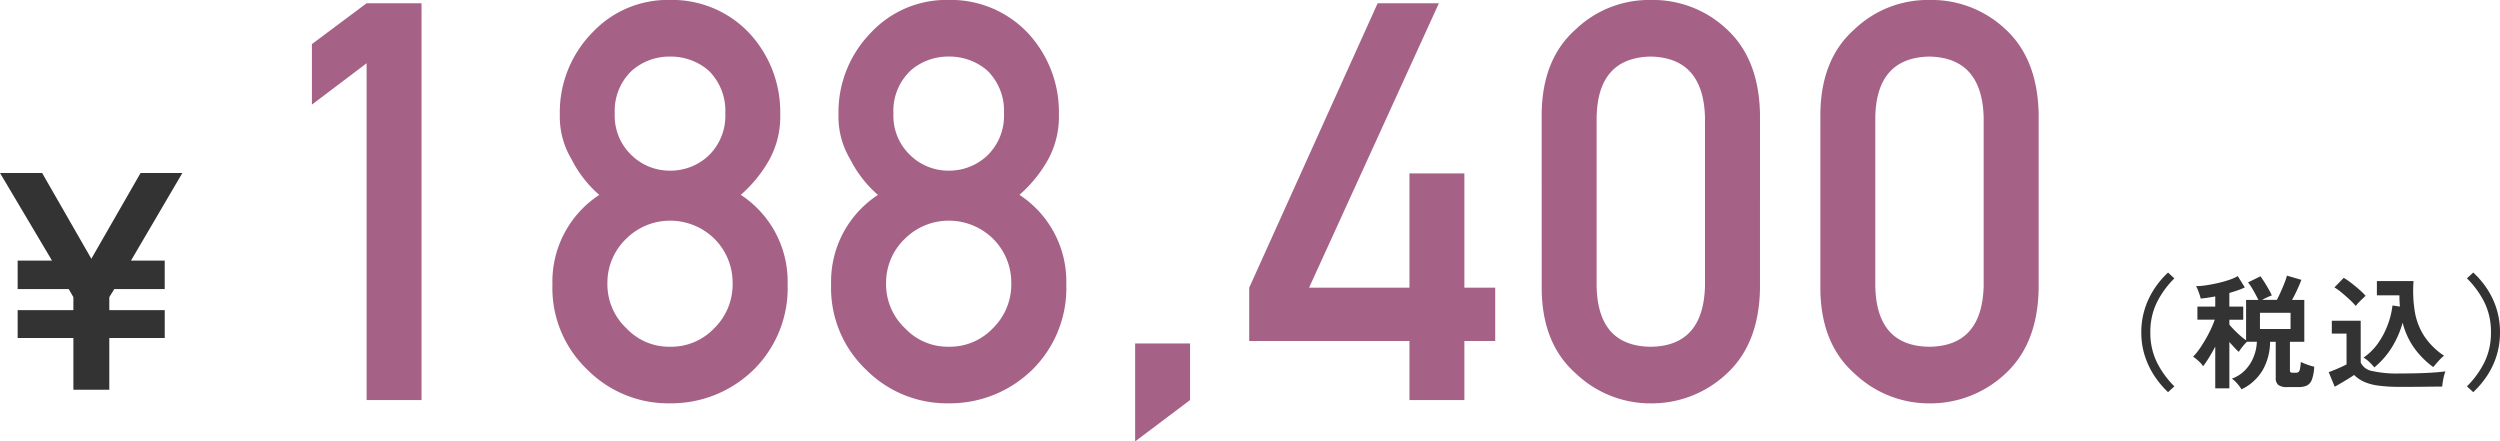 <svg xmlns="http://www.w3.org/2000/svg" width="242.211" height="42.768" viewBox="0 0 242.211 42.768">
  <g id="bridal_plan_price_premium" transform="translate(4977.525 -4934.853)">
    <path id="パス_25279" data-name="パス 25279" d="M-77.316-32.631V0h5.321V-38.443h-5.321l-5.3,3.957v5.863Zm24.041,4.866a5.355,5.355,0,0,1,1.669-4.161,5.509,5.509,0,0,1,3.673-1.352,5.613,5.613,0,0,1,3.75,1.352,5.449,5.449,0,0,1,1.618,4.161,5.347,5.347,0,0,1-1.618,4.082,5.373,5.373,0,0,1-3.75,1.458,5.278,5.278,0,0,1-3.673-1.458A5.256,5.256,0,0,1-53.275-27.765Zm-6.038,16.545a10.917,10.917,0,0,0,3.409,8.3A11.035,11.035,0,0,0-47.933.316a11.413,11.413,0,0,0,8.1-3.243,11.114,11.114,0,0,0,3.307-8.306,10.029,10.029,0,0,0-4.54-8.648,12.852,12.852,0,0,0,2.795-3.454,8.648,8.648,0,0,0,1.028-4.324A11.223,11.223,0,0,0-40.287-35.6a10.264,10.264,0,0,0-7.646-3.164,10,10,0,0,0-7.518,3.166,11.021,11.021,0,0,0-3.146,7.94,8.016,8.016,0,0,0,1.134,4.326,11.281,11.281,0,0,0,2.689,3.456A10.035,10.035,0,0,0-59.313-11.219Zm5.326-.053a5.908,5.908,0,0,1,1.855-4.388,6.019,6.019,0,0,1,4.2-1.718,6.111,6.111,0,0,1,4.276,1.718,6,6,0,0,1,1.8,4.388,5.935,5.935,0,0,1-1.8,4.335,5.732,5.732,0,0,1-4.276,1.771,5.643,5.643,0,0,1-4.2-1.771A5.848,5.848,0,0,1-53.987-11.272Zm27.711-16.493a5.355,5.355,0,0,1,1.669-4.161,5.509,5.509,0,0,1,3.673-1.352,5.613,5.613,0,0,1,3.75,1.352,5.449,5.449,0,0,1,1.618,4.161,5.347,5.347,0,0,1-1.618,4.082,5.373,5.373,0,0,1-3.75,1.458,5.278,5.278,0,0,1-3.673-1.458A5.256,5.256,0,0,1-26.276-27.765Zm-6.038,16.545a10.917,10.917,0,0,0,3.409,8.3A11.035,11.035,0,0,0-20.934.316a11.413,11.413,0,0,0,8.1-3.243,11.114,11.114,0,0,0,3.307-8.306,10.029,10.029,0,0,0-4.54-8.648,12.852,12.852,0,0,0,2.795-3.454,8.648,8.648,0,0,0,1.028-4.324A11.223,11.223,0,0,0-13.288-35.6a10.264,10.264,0,0,0-7.646-3.164,10,10,0,0,0-7.518,3.166,11.021,11.021,0,0,0-3.146,7.94,8.016,8.016,0,0,0,1.134,4.326,11.281,11.281,0,0,0,2.689,3.456A10.035,10.035,0,0,0-32.314-11.219Zm5.326-.053a5.908,5.908,0,0,1,1.855-4.388,6.019,6.019,0,0,1,4.2-1.718,6.111,6.111,0,0,1,4.276,1.718,6,6,0,0,1,1.8,4.388,5.935,5.935,0,0,1-1.8,4.335,5.732,5.732,0,0,1-4.276,1.771,5.643,5.643,0,0,1-4.2-1.771A5.848,5.848,0,0,1-26.988-11.272Zm24.13,15.28L2.463,0V-5.482H-2.858ZM8.194-5.724l15.525,0V0H29.04V-5.724h2.987v-5.163H29.04V-21.959H23.719v11.072H13.994L26.57-38.443H20.637L8.194-10.887Zm44.158-5.333Q52.2-5.218,47.09-5.165q-5.134-.053-5.237-5.892V-27.386q.1-5.786,5.237-5.892,5.108.106,5.262,5.892Zm-15.82.317q.051,5.292,3.3,8.161a10.468,10.468,0,0,0,7.26,2.9,10.616,10.616,0,0,0,7.388-2.9q3.093-2.874,3.2-8.174V-27.712q-.1-5.326-3.2-8.2A10.417,10.417,0,0,0,47.09-38.76a10.266,10.266,0,0,0-7.26,2.843q-3.247,2.869-3.3,8.187Zm42.819-.317Q79.2-5.218,74.089-5.165q-5.134-.053-5.237-5.892V-27.386q.1-5.786,5.237-5.892,5.108.106,5.262,5.892Zm-15.82.317q.051,5.292,3.3,8.161a10.468,10.468,0,0,0,7.26,2.9,10.616,10.616,0,0,0,7.388-2.9q3.093-2.874,3.2-8.174V-27.712q-.1-5.326-3.2-8.2a10.417,10.417,0,0,0-7.388-2.848,10.266,10.266,0,0,0-7.26,2.843q-3.247,2.869-3.3,8.187Z" transform="translate(-4864.69 4973.612)" fill="#a56186"/>
    <path id="パス_25278" data-name="パス 25278" d="M-1.725,0V-5.01h-5.4v-2.7h5.4V-8.97l-.45-.78h-4.95v-2.76h3.33L-8.835-21h4.08l4.77,8.31L4.785-21h4.05l-4.98,8.49h3.27v2.76H2.235l-.48.78v1.26h5.37v2.7H1.755V0Z" transform="translate(-4968.69 4972.612)" fill="#333"/>
    <path id="パス_25280" data-name="パス 25280" d="M-14.784,1.236a8.741,8.741,0,0,1-1.338-1.6A7.891,7.891,0,0,1-17.04-2.3a7.4,7.4,0,0,1-.336-2.256,7.44,7.44,0,0,1,.336-2.268,7.891,7.891,0,0,1,.918-1.944,8.4,8.4,0,0,1,1.338-1.584l.612.564a8.787,8.787,0,0,0-1.71,2.358A6.468,6.468,0,0,0-16.5-4.56a6.478,6.478,0,0,0,.618,2.868A8.751,8.751,0,0,0-14.172.672ZM-7.668.96A3.815,3.815,0,0,0-8.094.39,2.592,2.592,0,0,0-8.6-.072,3.381,3.381,0,0,0-7.3-.918,3.924,3.924,0,0,0-6.486-2.2,4.35,4.35,0,0,0-6.18-3.648h-.96a4.64,4.64,0,0,0-.432.48,4.523,4.523,0,0,0-.36.5,6.023,6.023,0,0,1-.432-.426q-.24-.258-.48-.534V.864h-1.368V-3.18q-.3.576-.618,1.086t-.558.822a1.728,1.728,0,0,0-.282-.354q-.186-.186-.372-.342A2.056,2.056,0,0,0-12.36-2.2a6.376,6.376,0,0,0,.78-.99,13.829,13.829,0,0,0,.762-1.308,9.677,9.677,0,0,0,.558-1.29h-1.68V-7.056h1.728V-8.04q-.372.072-.732.126t-.684.078a2.457,2.457,0,0,0-.1-.372q-.078-.228-.168-.456a2.775,2.775,0,0,0-.174-.372,6.672,6.672,0,0,0,.936-.078q.54-.078,1.128-.21A11.424,11.424,0,0,0-8.9-9.63a4.629,4.629,0,0,0,.87-.378l.684,1.092a5.705,5.705,0,0,1-.7.288q-.384.132-.8.252v1.32H-7.5v1.272H-8.844v.48q.192.228.468.51t.582.552a5.894,5.894,0,0,0,.57.45V-7.7h1.188q-.192-.408-.474-.9A6.322,6.322,0,0,0-7.032-9.4l1.2-.588q.168.228.378.558t.4.666q.192.336.324.624-.2.072-.462.192t-.474.24h1.428q.192-.372.384-.8t.354-.846a5.958,5.958,0,0,0,.234-.7l1.4.408q-.144.384-.39.924T-2.772-7.7h1.188v4.056H-2.976v2.76A.258.258,0,0,0-2.922-.7a.374.374,0,0,0,.246.054h.264a.47.47,0,0,0,.252-.06A.449.449,0,0,0-2.01-.99a4.792,4.792,0,0,0,.09-.7q.144.072.384.168t.486.174a4.109,4.109,0,0,0,.426.114A4.142,4.142,0,0,1-.846.012a1.025,1.025,0,0,1-.492.582,1.969,1.969,0,0,1-.834.15H-3.228A1.423,1.423,0,0,1-4.1.54a.832.832,0,0,1-.252-.684v-3.5H-4.9A5.59,5.59,0,0,1-5.6-.93,4.727,4.727,0,0,1-7.668.96ZM-5.88-4.884h2.964V-6.456H-5.88ZM5.2-1.164a5.668,5.668,0,0,0-.486-.522,2.836,2.836,0,0,0-.558-.426,5.666,5.666,0,0,0,1.41-1.4A7.853,7.853,0,0,0,6.5-5.292,8,8,0,0,0,6.96-7.164l.72.108q-.024-.264-.036-.534t-.012-.558H5.448v-1.38H9a12.517,12.517,0,0,0,.12,2.946A6.29,6.29,0,0,0,10.032-4.2a6.777,6.777,0,0,0,1.92,1.9,5.371,5.371,0,0,0-.576.564q-.3.336-.468.54A8.278,8.278,0,0,1,9.084-3.018,7.242,7.242,0,0,1,7.944-5.5,9.212,9.212,0,0,1,6.882-3.078,7.871,7.871,0,0,1,5.2-1.164ZM7.656.72A14.645,14.645,0,0,1,5.544.594,4.93,4.93,0,0,1,4.164.21,3.31,3.31,0,0,1,3.24-.432q-.216.156-.558.366t-.7.42q-.354.21-.618.354L.78-.7,1.362-.93q.342-.138.666-.288t.48-.234V-4.44H1.08V-5.688h2.8v4.056a1.5,1.5,0,0,0,1.1.816,10.941,10.941,0,0,0,2.682.24q1.536,0,2.64-.054t1.788-.15a2.692,2.692,0,0,0-.132.414q-.072.282-.12.582t-.06.48Q11.436.7,10.9.7L9.75.714Q9.144.72,8.592.72ZM3.4-7.116a6.357,6.357,0,0,0-.576-.6q-.36-.336-.756-.666a6.159,6.159,0,0,0-.732-.534l.9-.924a6.173,6.173,0,0,1,.714.486q.414.318.8.66a6.19,6.19,0,0,1,.606.594q-.108.1-.3.282t-.378.378A3.193,3.193,0,0,0,3.4-7.116ZM14.784,1.236,14.172.672a8.751,8.751,0,0,0,1.71-2.364A6.478,6.478,0,0,0,16.5-4.56a6.468,6.468,0,0,0-.618-2.874,8.787,8.787,0,0,0-1.71-2.358l.612-.564a8.582,8.582,0,0,1,1.344,1.584,7.613,7.613,0,0,1,.918,1.944,7.565,7.565,0,0,1,.33,2.268,7.523,7.523,0,0,1-.33,2.256A7.613,7.613,0,0,1,16.128-.36,8.935,8.935,0,0,1,14.784,1.236Z" transform="translate(-4752.69 4971.612)" fill="#333"/>
  </g>
</svg>
